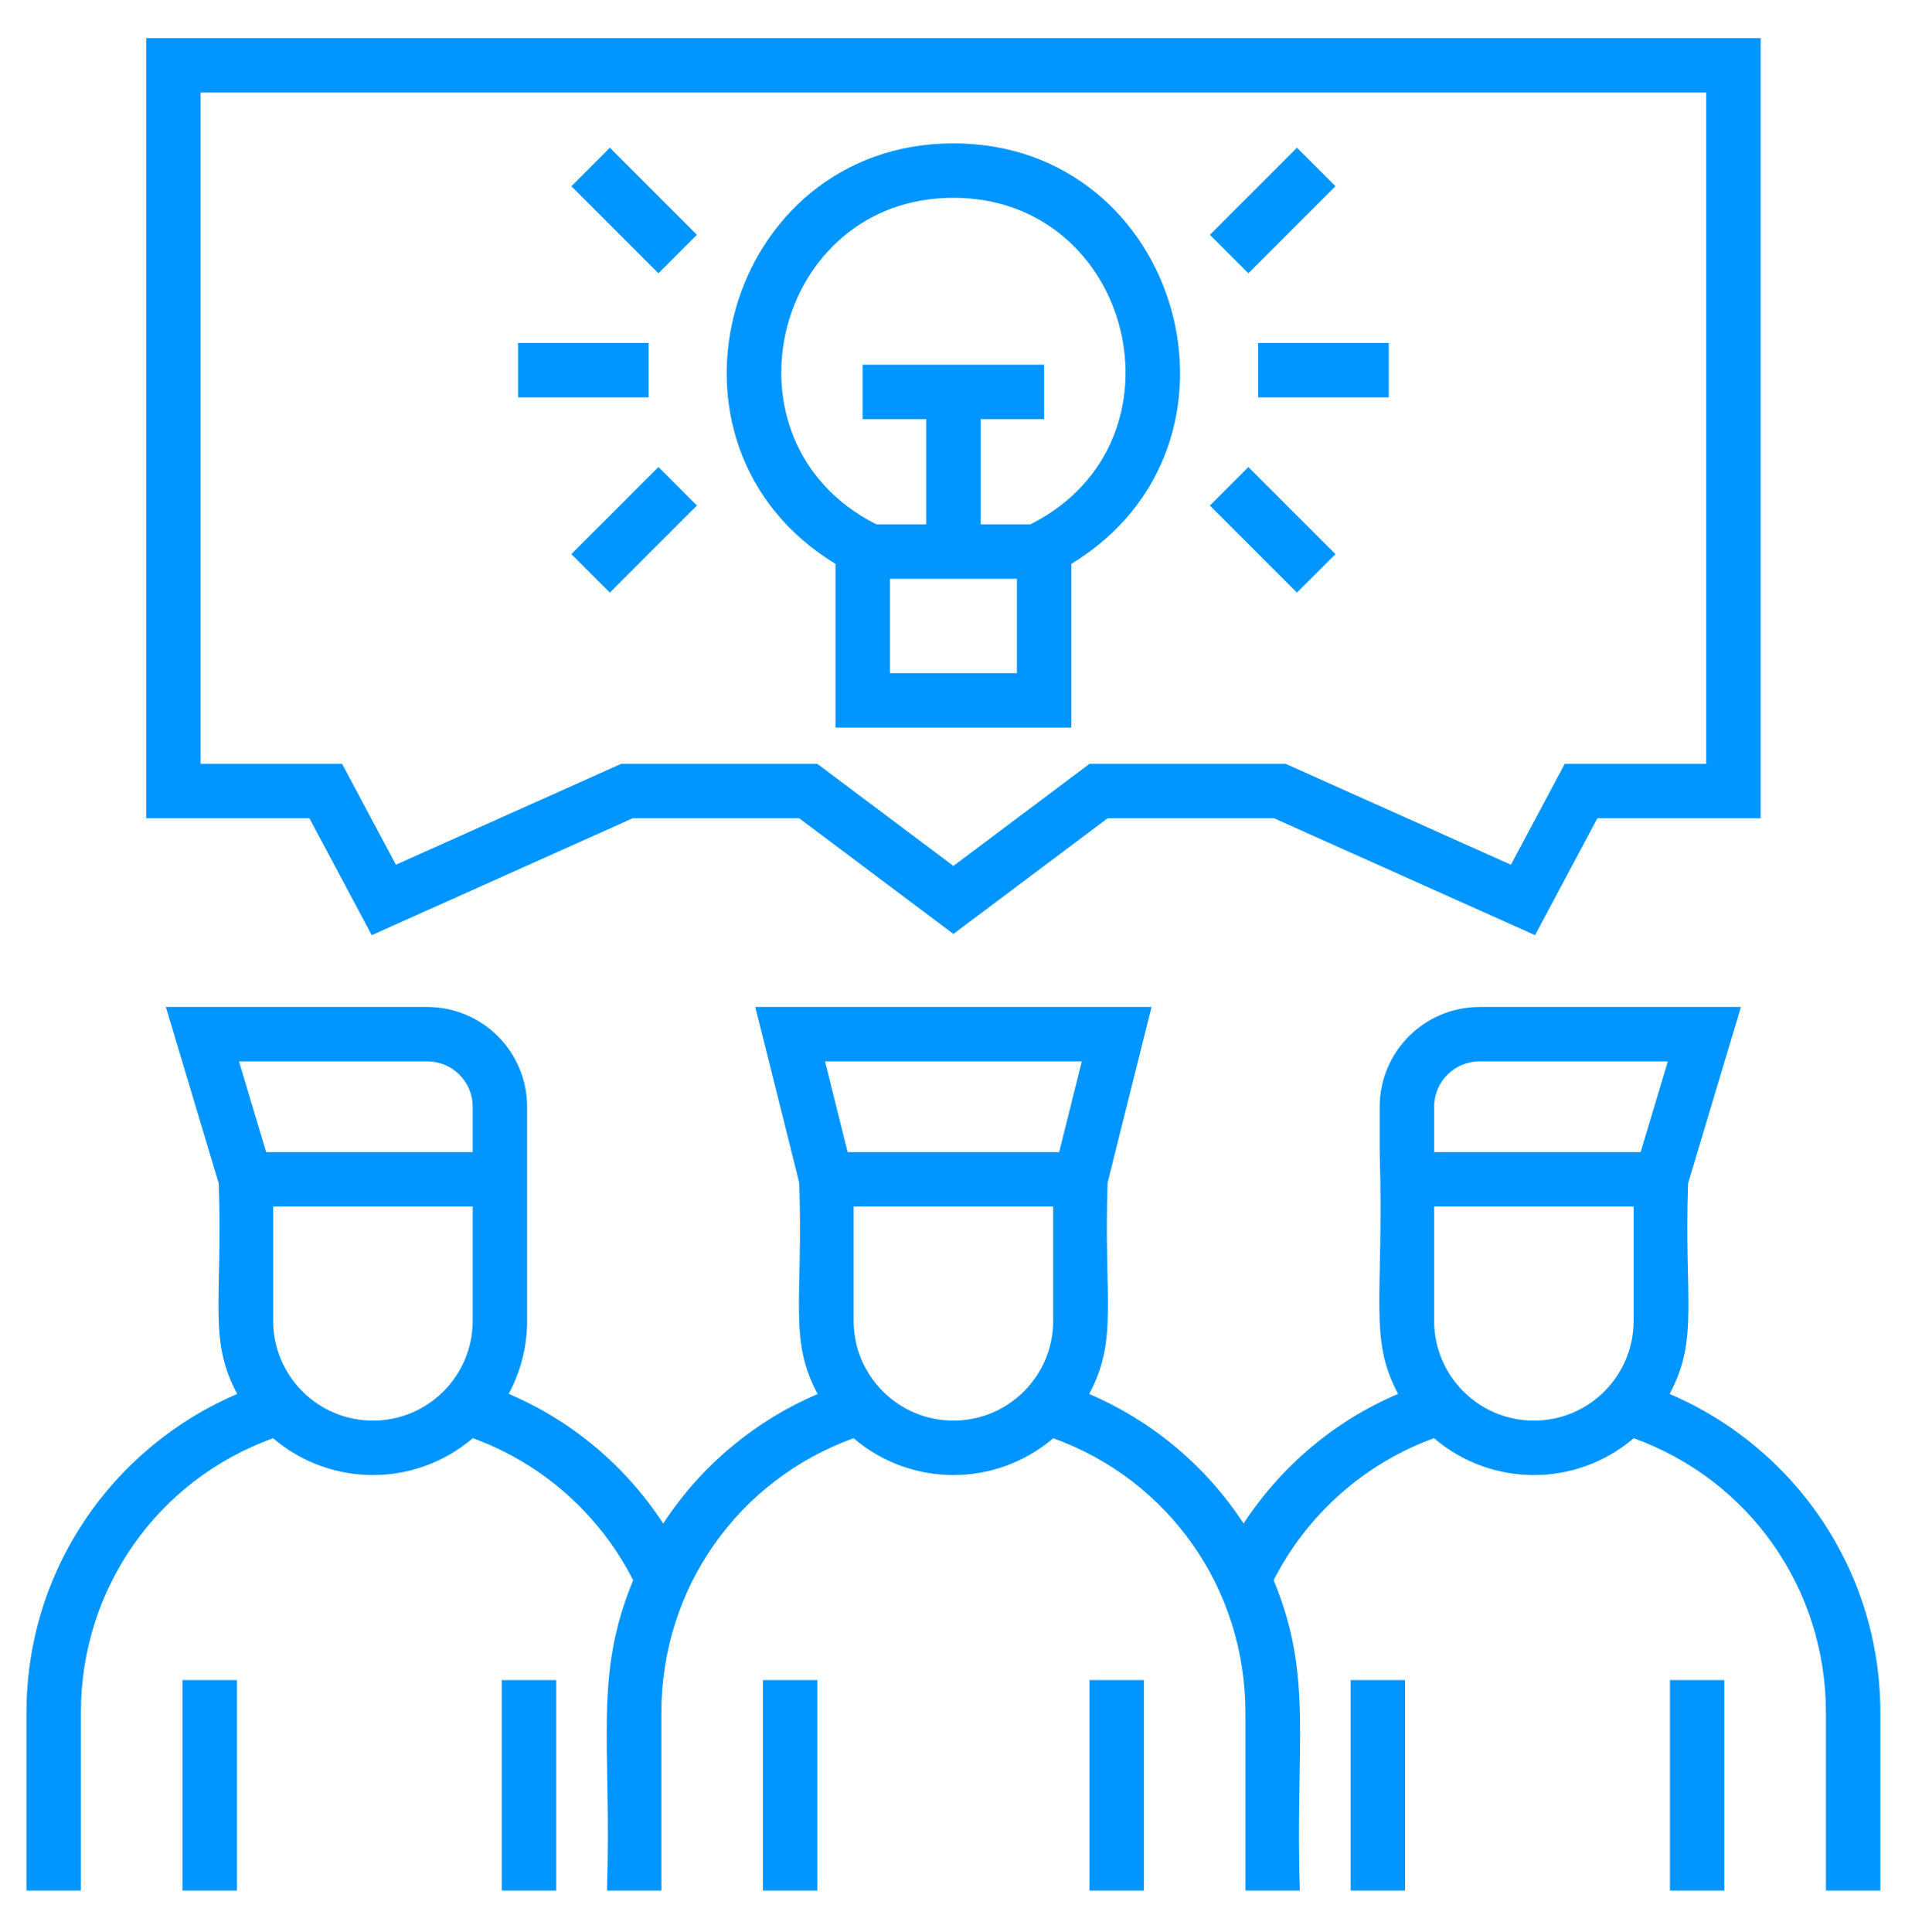 <svg width="72" height="73" viewBox="0 0 72 73" fill="none" xmlns="http://www.w3.org/2000/svg">
<path d="M63.104 52.675C64.219 50.613 63.646 49.087 63.801 44.717L65.8 38.053H55.917C53.837 38.053 52.146 39.744 52.146 41.824V43.538C52.314 49.067 51.71 50.575 52.842 52.672C50.452 53.69 48.42 55.399 47.003 57.571C45.525 55.313 43.453 53.656 41.164 52.675C42.279 50.613 41.707 49.091 41.862 44.693L43.522 38.053H28.547L30.207 44.693C30.363 49.137 29.794 50.622 30.904 52.676C28.619 53.654 26.546 55.31 25.066 57.571C23.649 55.399 21.616 53.69 19.227 52.672C19.67 51.85 19.923 50.911 19.923 49.914C19.923 48.969 19.923 42.708 19.923 41.824C19.923 39.745 18.231 38.053 16.152 38.053H6.268L8.267 44.717C8.424 49.143 7.856 50.624 8.965 52.675C4.232 54.703 1 59.348 1 64.723V71.442H3.057V64.723C3.057 60.026 5.952 55.929 10.32 54.348C12.5 56.206 15.692 56.206 17.871 54.347C20.492 55.3 22.66 57.221 23.931 59.714C22.415 63.368 23.126 65.85 22.939 71.442H24.996V64.723C24.996 60.026 27.892 55.929 32.26 54.348C34.439 56.206 37.63 56.206 39.809 54.348C44.177 55.929 47.072 60.026 47.072 64.723V71.442H49.129C48.943 65.862 49.655 63.37 48.138 59.714C49.409 57.221 51.577 55.3 54.198 54.347C56.377 56.206 59.568 56.207 61.748 54.348C66.116 55.929 69.012 60.026 69.012 64.723V71.442H71.069V64.723C71.069 59.363 67.851 54.708 63.104 52.675ZM17.866 49.914C17.866 51.993 16.174 53.684 14.095 53.684C12.016 53.684 10.324 51.993 10.324 49.914V45.594H17.866V49.914ZM17.866 43.538H10.061L9.033 40.109H16.152C17.097 40.109 17.866 40.878 17.866 41.824V43.538ZM39.805 49.914C39.805 51.993 38.114 53.684 36.034 53.684C33.955 53.684 32.264 51.993 32.264 49.914V45.594H39.805V49.914ZM40.031 43.538H32.038L31.181 40.109H40.888L40.031 43.538ZM61.744 49.914C61.744 51.993 60.053 53.684 57.974 53.684C55.894 53.684 54.203 51.993 54.203 49.914V45.594H61.744V49.914ZM62.008 43.538H54.203V41.824C54.203 40.878 54.972 40.109 55.917 40.109H63.036L62.008 43.538ZM63.116 63.489H65.172V71.442H63.116V63.489ZM51.049 63.489H53.106V71.442H51.049V63.489ZM6.896 63.489H8.953V71.442H6.896V63.489ZM18.963 63.489H21.02V71.442H18.963V63.489ZM28.835 63.489H30.892V71.442H28.835V63.489ZM41.176 63.489H43.233V71.442H41.176V63.489ZM14.051 35.339L23.913 30.922H30.207L36.034 35.293L41.862 30.922H48.155L58.018 35.339L60.373 30.922H66.544V1.442H5.525V30.922H11.695L14.051 35.339ZM7.582 3.498H64.487V28.866H59.139L57.106 32.677L48.595 28.866H41.176L36.034 32.722L30.892 28.866H23.474L14.962 32.677L12.93 28.866H7.582V3.498ZM31.578 21.308V27.494H40.491V21.308C47.877 16.819 44.652 5.418 36.034 5.418C27.422 5.418 24.185 16.815 31.578 21.308ZM38.434 25.438H33.635V21.872H38.434V25.438ZM36.034 7.475C42.817 7.475 45.093 16.671 38.994 19.789L38.942 19.816H37.063V15.839H39.462V13.782H32.606V15.839H35.006V19.816H33.126L33.075 19.789C26.987 16.676 29.234 7.475 36.034 7.475ZM24.516 15.017H19.58V12.96H24.516V15.017ZM24.886 17.649L26.34 19.103L23.049 22.394L21.595 20.939L24.886 17.649ZM24.886 10.328L21.595 7.037L23.049 5.582L26.34 8.873L24.886 10.328ZM47.552 12.96H52.489V15.017H47.552V12.96ZM49.019 22.394L45.728 19.103L47.183 17.649L50.474 20.94L49.019 22.394ZM47.183 10.328L45.728 8.873L49.019 5.582L50.474 7.037L47.183 10.328Z" fill="#0095FF"/>
</svg>

